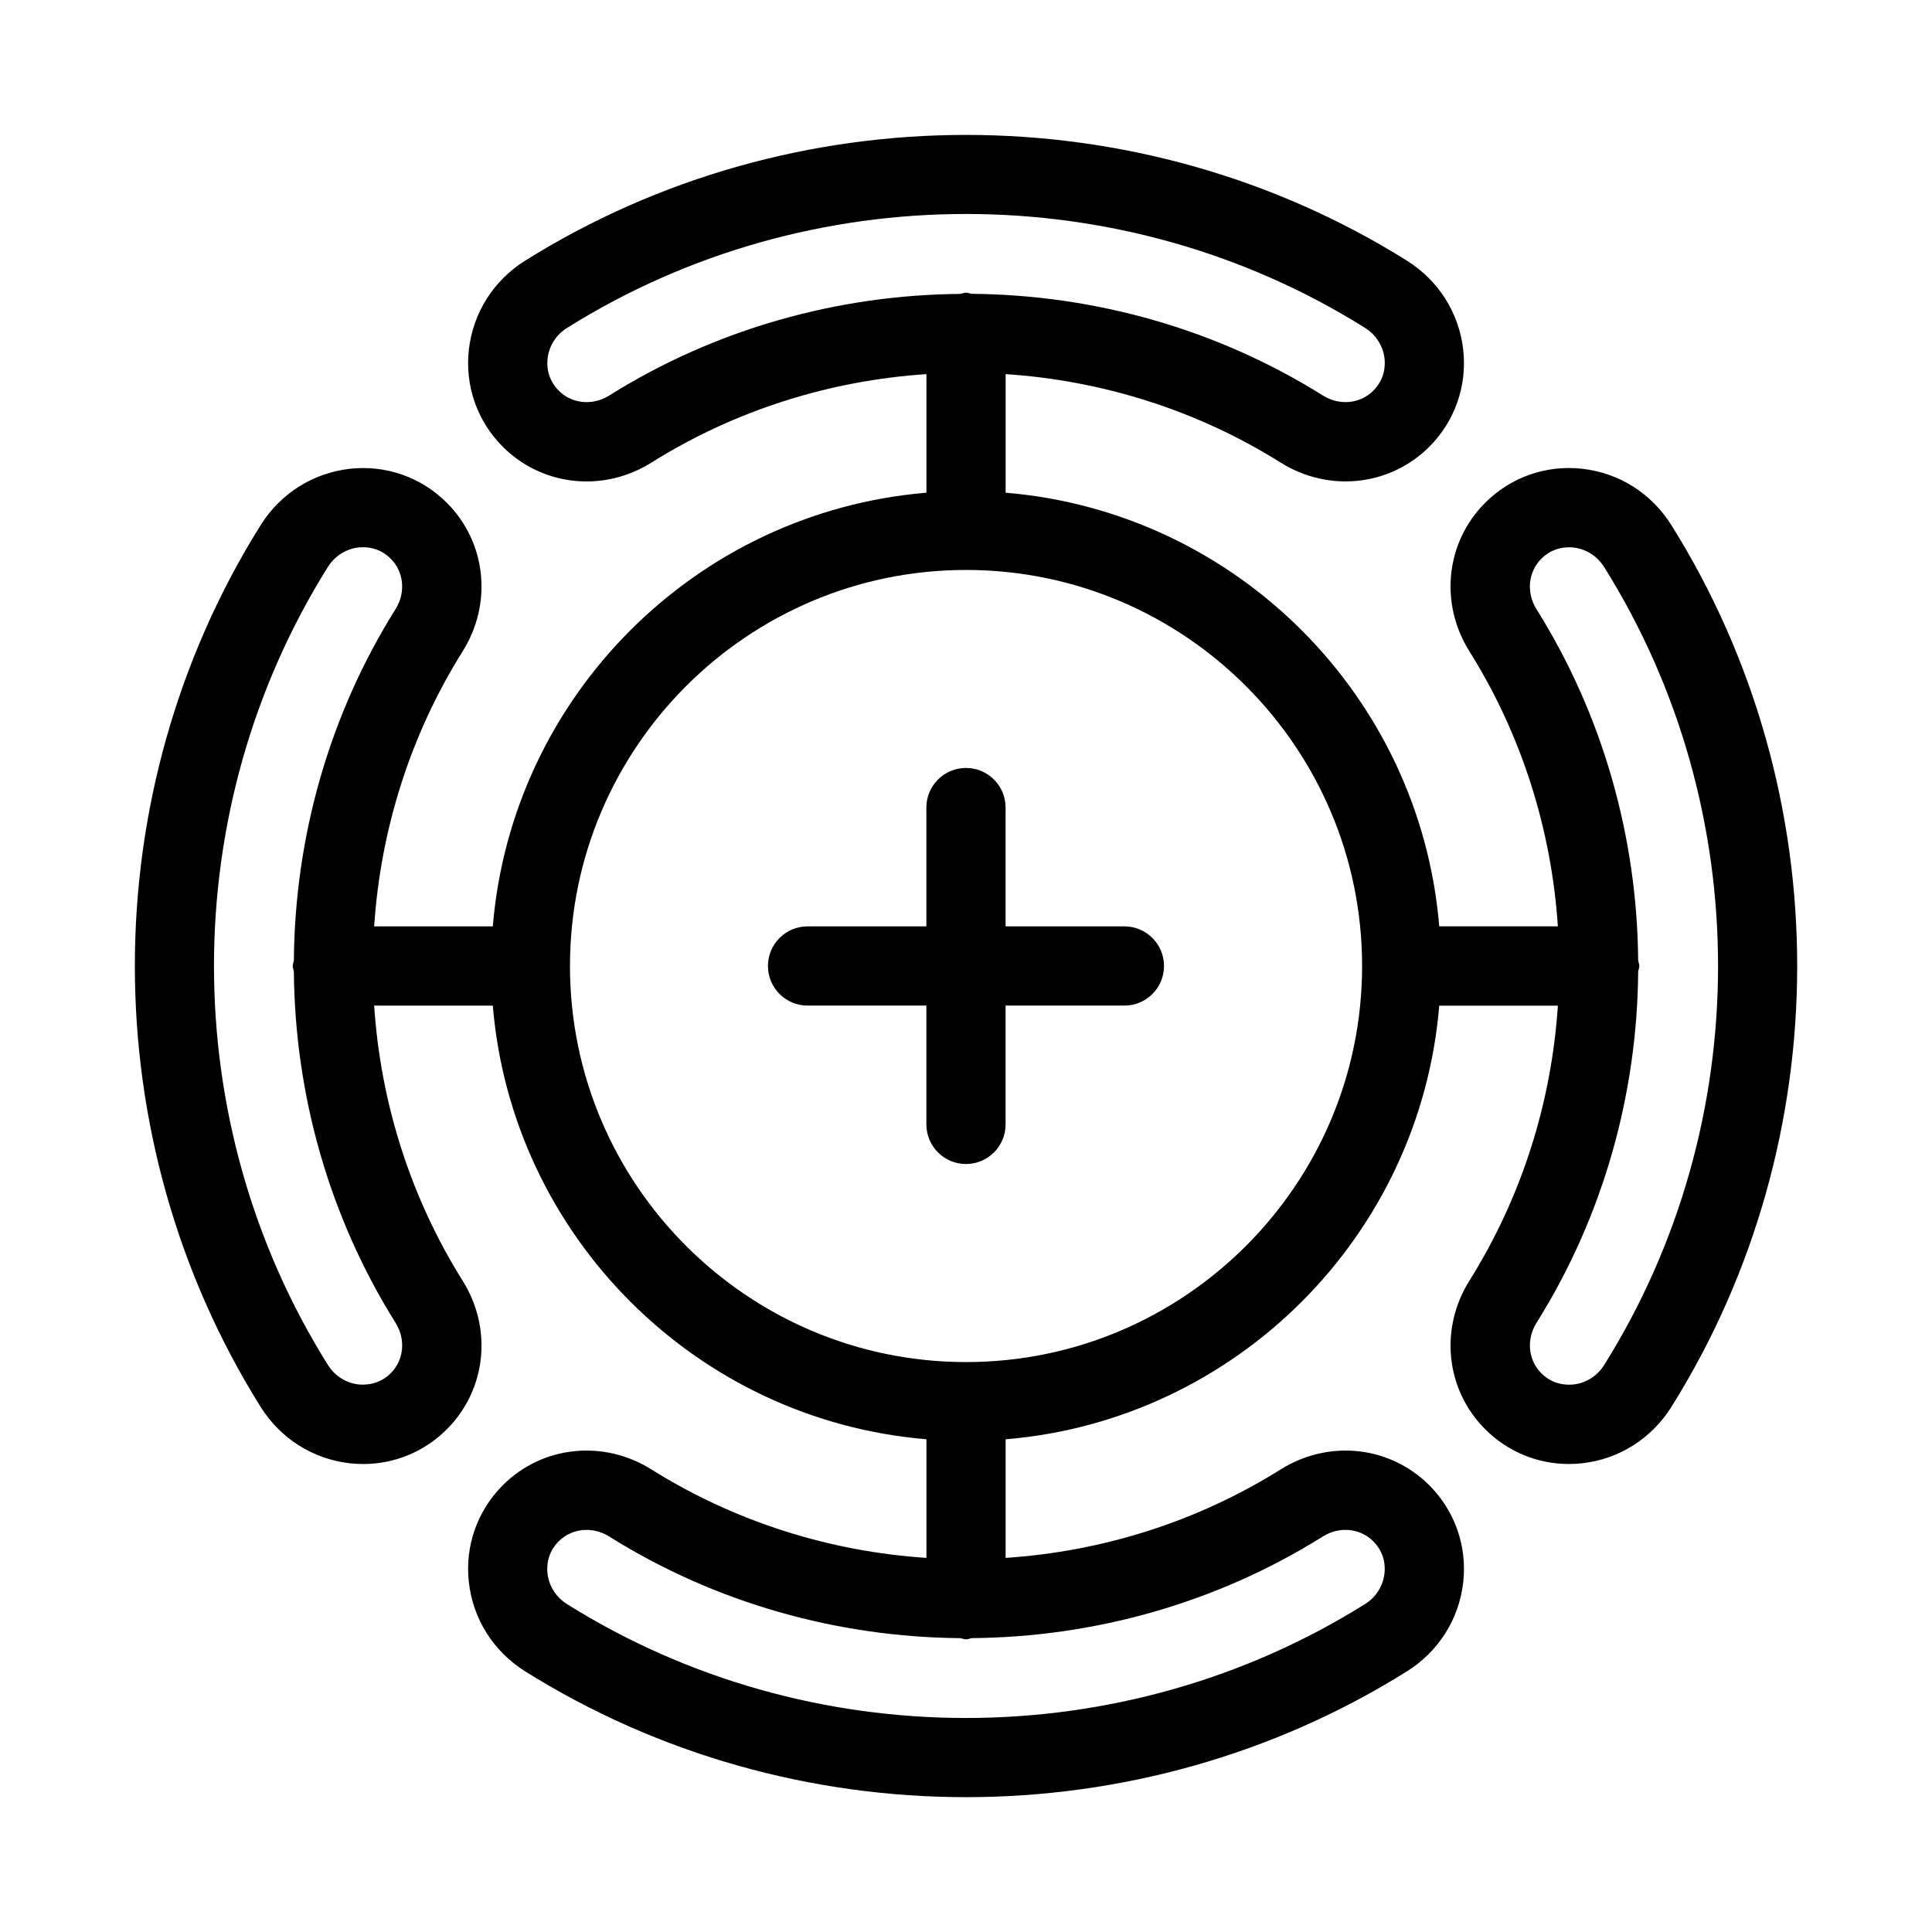 <?xml version="1.0" encoding="UTF-8"?>
<!-- Uploaded to: SVG Repo, www.svgrepo.com, Generator: SVG Repo Mixer Tools -->
<svg fill="#000000" width="800px" height="800px" version="1.1" viewBox="144 144 512 512" xmlns="http://www.w3.org/2000/svg">
 <g>
  <path d="m563.34 268.23c-9.582-1.07-18.945 2.195-25.746 9.004-10.453 10.445-12.176 26.629-4.199 39.352 13.961 22.281 21.77 47.422 23.457 72.906h-31.438c-5.062-61.078-53.84-109.84-114.91-114.92v-31.426c25.496 1.68 50.633 9.488 72.914 23.457 12.711 7.957 28.895 6.234 39.352-4.199 6.801-6.801 10.078-16.195 8.996-25.746-1.102-9.742-6.539-18.324-14.906-23.574-70.984-44.441-162.72-44.441-233.7 0-8.367 5.246-13.801 13.832-14.906 23.574-1.082 9.551 2.195 18.945 9.004 25.746 6.066 6.055 14.043 9.184 22.18 9.184 5.879 0 11.828-1.637 17.172-4.984 22.273-13.969 47.422-21.777 72.906-23.457v31.426c-61.078 5.082-109.85 53.844-114.92 114.93h-31.438c1.68-25.484 9.5-50.633 23.457-72.906 7.977-12.723 6.254-28.906-4.199-39.352-6.801-6.812-16.215-10.086-25.746-9.004-9.742 1.102-18.336 6.551-23.586 14.914-44.461 70.984-44.461 162.72 0 233.7 5.246 8.375 13.832 13.812 23.586 14.926 1.195 0.137 2.402 0.199 3.59 0.199 8.293 0 16.207-3.254 22.156-9.203 10.453-10.445 12.176-26.629 4.199-39.352-13.969-22.305-21.777-47.441-23.457-72.926h31.438c5.082 61.078 53.844 109.85 114.92 114.92v31.438c-25.496-1.68-50.633-9.488-72.914-23.457-12.723-7.965-28.906-6.246-39.352 4.199-6.801 6.801-10.078 16.195-8.996 25.746 1.102 9.742 6.539 18.324 14.906 23.574 35.488 22.219 76.168 33.348 116.85 33.348s81.355-11.125 116.85-33.348c8.367-5.246 13.801-13.832 14.906-23.574 1.082-9.551-2.195-18.945-9.004-25.746-10.453-10.445-26.629-12.164-39.352-4.199-22.281 13.961-47.422 21.77-72.914 23.457v-31.426c61.078-5.07 109.85-53.844 114.92-114.92h31.438c-1.68 25.484-9.5 50.633-23.457 72.906-7.977 12.723-6.254 28.906 4.199 39.352 5.953 5.953 13.875 9.203 22.156 9.203 1.188 0 2.394-0.062 3.59-0.199 9.742-1.102 18.336-6.551 23.586-14.914 44.461-70.984 44.461-162.72 0-233.7-5.238-8.379-13.832-13.828-23.586-14.93zm-341.46 133.26c0.273 32.422 9.227 64.77 26.941 93.059 2.75 4.375 2.227 9.867-1.258 13.352-3.098 3.098-6.719 3.148-8.543 2.992-3.348-0.379-6.32-2.277-8.145-5.207-40.223-64.203-40.223-147.19 0-211.41 1.828-2.918 4.809-4.816 8.145-5.195 0.348-0.031 0.754-0.062 1.207-0.062 1.973 0 4.816 0.535 7.336 3.055 3.484 3.484 4 8.973 1.258 13.352-17.727 28.285-26.68 60.645-26.941 93.059-0.074 0.52-0.305 0.984-0.305 1.52s0.23 0.984 0.305 1.488zm83.578-152.68c-4.375 2.75-9.875 2.227-13.352-1.25-3.098-3.098-3.203-6.688-2.992-8.535 0.379-3.348 2.266-6.328 5.195-8.145 32.098-20.121 68.898-30.176 105.7-30.176s73.609 10.055 105.71 30.164c2.918 1.828 4.809 4.797 5.195 8.145 0.211 1.859 0.105 5.449-2.992 8.535-3.484 3.484-8.965 4.008-13.363 1.25-28.266-17.707-60.594-26.648-92.996-26.934-0.523-0.062-0.996-0.293-1.551-0.293s-1.027 0.23-1.562 0.316c-32.395 0.27-64.73 9.215-92.988 26.922zm189.1 302.38c4.375-2.75 9.875-2.234 13.352 1.25 3.098 3.098 3.203 6.688 2.992 8.535-0.379 3.348-2.266 6.328-5.195 8.145-64.227 40.211-147.21 40.23-211.42 0-2.918-1.828-4.809-4.797-5.195-8.145-0.211-1.859-0.105-5.449 2.992-8.535 1.984-1.984 4.629-3 7.359-3 2.035 0 4.125 0.578 6.004 1.754 28.266 17.707 60.594 26.648 92.996 26.934 0.539 0.07 1.012 0.309 1.57 0.309 0.555 0 1.027-0.23 1.562-0.316 32.391-0.281 64.73-9.223 92.984-26.93zm-94.547-46.227c-57.875 0-104.96-47.086-104.96-104.96s47.086-104.96 104.96-104.96 104.96 47.086 104.96 104.96c-0.004 57.879-47.086 104.96-104.96 104.96zm169.13 0.746c-1.828 2.918-4.809 4.816-8.145 5.195-1.859 0.168-5.449 0.117-8.543-2.992-3.484-3.484-4-8.973-1.258-13.352 17.727-28.285 26.68-60.645 26.941-93.059 0.07-0.512 0.301-0.973 0.301-1.496s-0.23-0.988-0.305-1.5c-0.273-32.422-9.227-64.77-26.941-93.059-2.75-4.375-2.227-9.867 1.258-13.352 2.519-2.519 5.363-3.055 7.336-3.055 0.453 0 0.859 0.031 1.207 0.062 3.348 0.379 6.32 2.277 8.145 5.207 40.223 64.191 40.223 147.18 0.004 211.4z"/>
  <path d="m441.98 389.5h-31.488v-31.488c0-5.805-4.703-10.496-10.496-10.496s-10.496 4.691-10.496 10.496v31.488h-31.488c-5.793 0-10.496 4.691-10.496 10.496s4.703 10.496 10.496 10.496h31.488v31.488c0 5.805 4.703 10.496 10.496 10.496s10.496-4.691 10.496-10.496v-31.488h31.488c5.793 0 10.496-4.691 10.496-10.496s-4.703-10.496-10.496-10.496z"/>
 </g>
</svg>